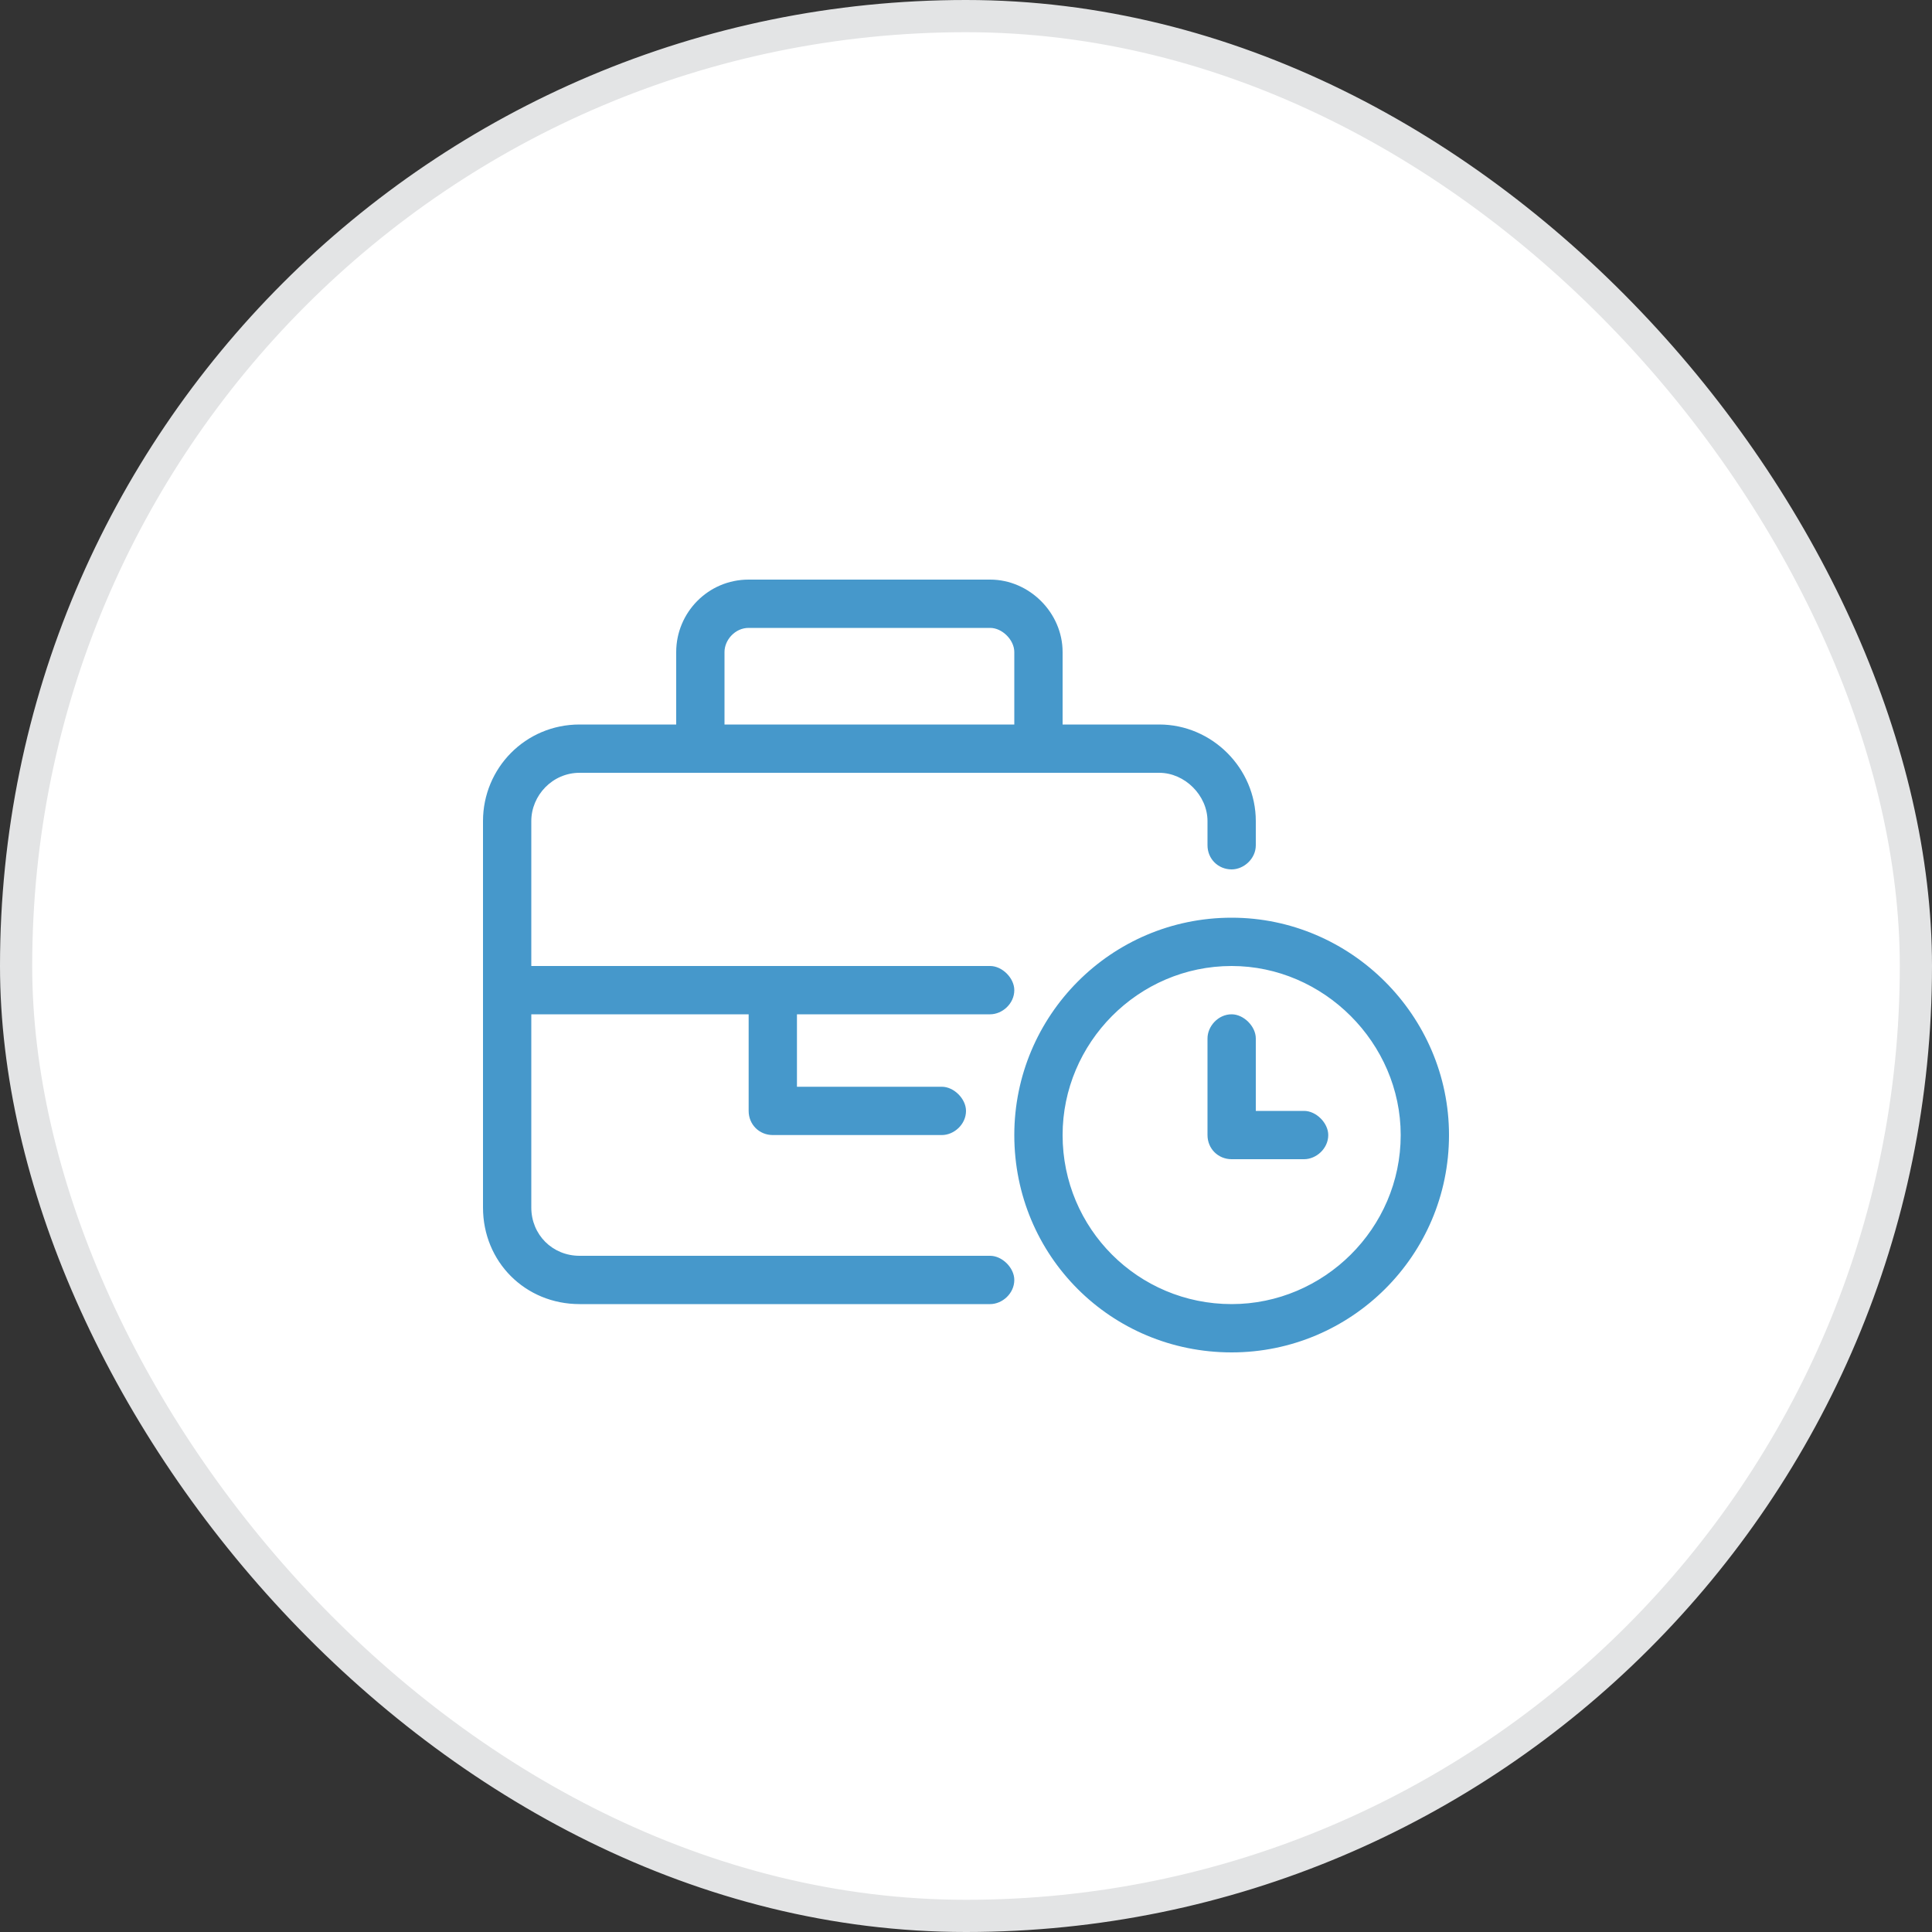 <svg width="60" height="60" viewBox="0 0 60 60" fill="none" xmlns="http://www.w3.org/2000/svg">
<rect x="0" y="0" width="60" height="60" fill="#333333" stroke="none"/>
<rect x="0.5" y="0.5" width="59" height="59" rx="29.5" fill="white"/>
<path d="M38.25 28.5C41.953 28.5 45 31.547 45 35.25C45 39 41.953 42 38.25 42C34.5 42 31.5 39 31.5 35.25C31.5 31.547 34.5 28.5 38.25 28.5ZM38.25 40.5C41.109 40.5 43.5 38.156 43.5 35.25C43.5 32.391 41.109 30 38.25 30C35.344 30 33 32.391 33 35.25C33 38.156 35.344 40.5 38.25 40.5ZM40.5 34.5C40.875 34.5 41.25 34.875 41.25 35.25C41.25 35.672 40.875 36 40.5 36H38.25C37.828 36 37.5 35.672 37.5 35.25V32.25C37.5 31.875 37.828 31.5 38.25 31.5C38.625 31.5 39 31.875 39 32.25V34.5H40.5ZM30.75 39C31.125 39 31.5 39.375 31.5 39.75C31.5 40.172 31.125 40.5 30.75 40.5H18C16.312 40.5 15 39.188 15 37.5V25.5C15 23.859 16.312 22.5 18 22.5H21V20.25C21 19.031 21.984 18 23.25 18H30.75C31.969 18 33 19.031 33 20.25V22.5H36C37.641 22.5 39 23.859 39 25.5V26.25C39 26.672 38.625 27 38.25 27C37.828 27 37.5 26.672 37.5 26.25V25.5C37.5 24.703 36.797 24 36 24H18C17.156 24 16.5 24.703 16.5 25.5V30H30.75C31.125 30 31.5 30.375 31.5 30.75C31.5 31.172 31.125 31.5 30.75 31.5H24.75V33.75H29.25C29.625 33.75 30 34.125 30 34.5C30 34.922 29.625 35.25 29.25 35.25H24C23.578 35.25 23.25 34.922 23.25 34.5V31.5H16.5V37.5C16.5 38.344 17.156 39 18 39H30.75ZM22.5 20.25V22.5H31.5V20.25C31.5 19.875 31.125 19.5 30.75 19.5H23.25C22.828 19.5 22.5 19.875 22.5 20.25Z" fill="#4698CB"/>
<rect x="0.5" y="0.5" width="59" height="59" rx="29.5" stroke="#E3E4E5"/>
</svg>

